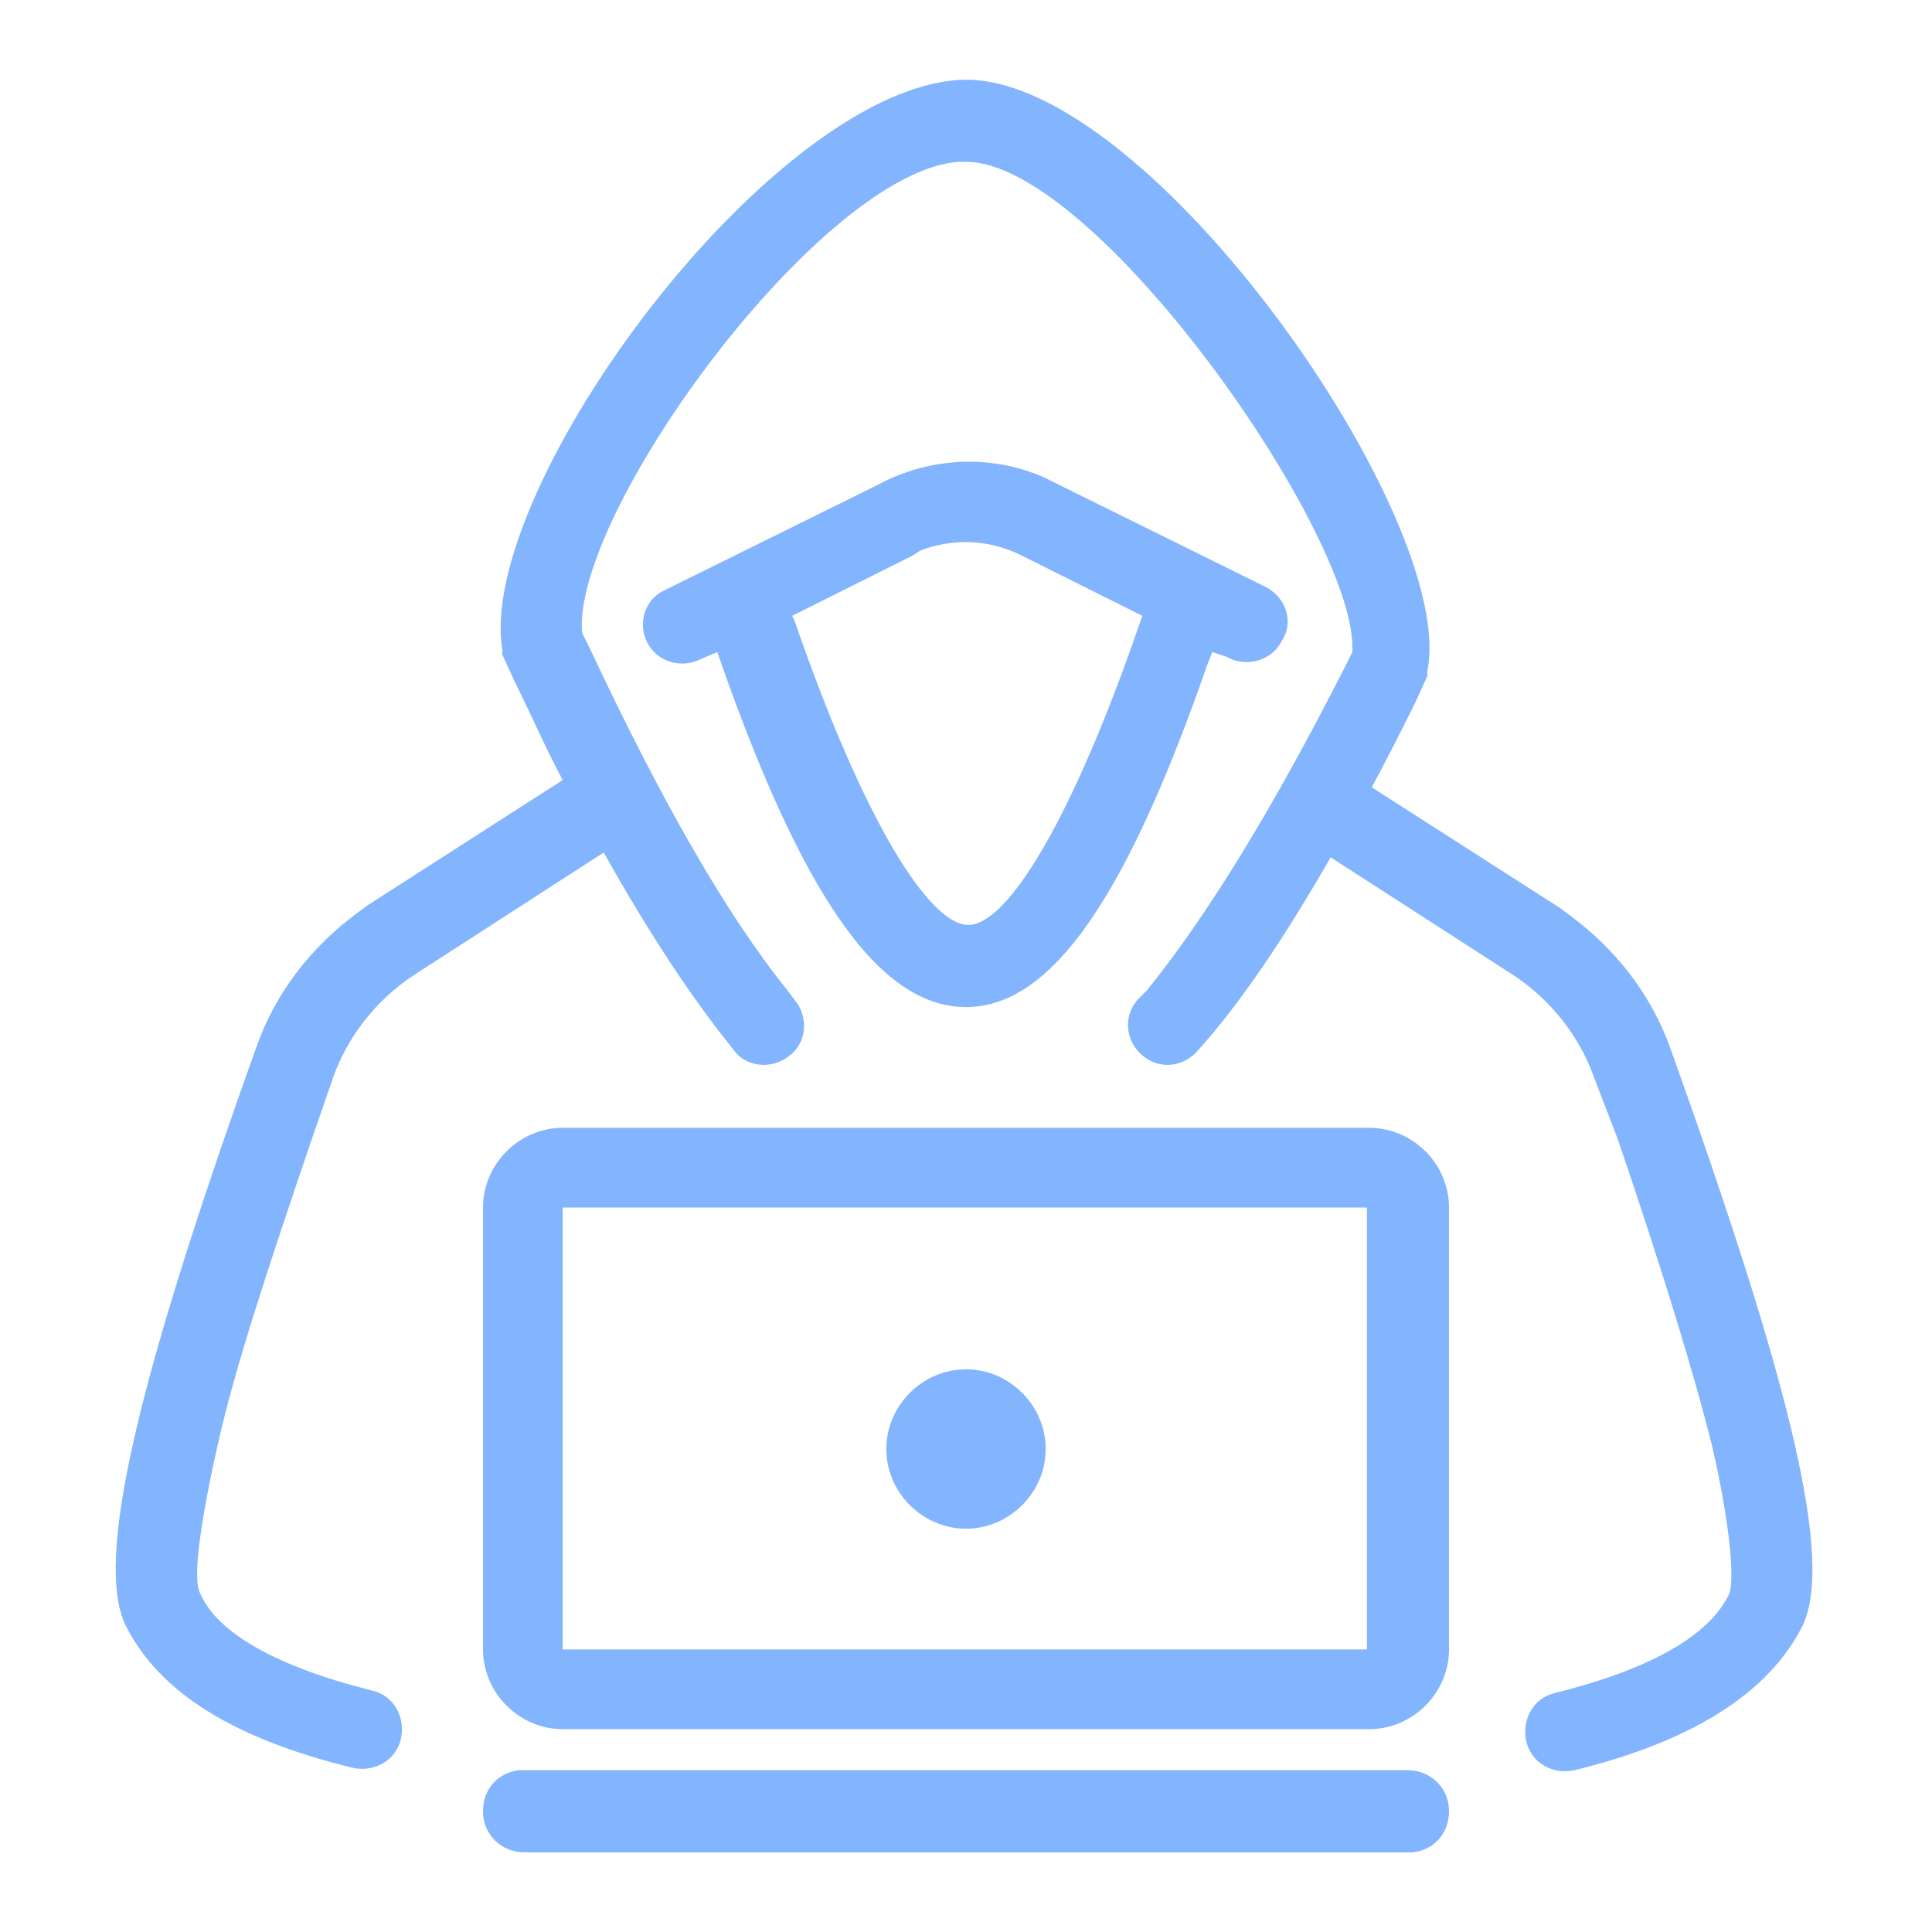 <?xml version="1.0" encoding="utf-8"?>
<svg xmlns="http://www.w3.org/2000/svg" xmlns:xlink="http://www.w3.org/1999/xlink" version="1.1" id="Layer_1" x="0px" y="0px" viewBox="0 0 80 80" style="enable-background:new 0 0 80 80;" xml:space="preserve">
<style type="text/css">
	.st0{clip-path:url(#SVGID_00000142857516460905856850000006653363717563323543_);}
	.st1{fill-rule:evenodd;clip-rule:evenodd;fill:#83B4FE;}
</style>
<g>
	<defs>
		<rect id="SVGID_1_" width="80" height="80"></rect>
	</defs>
	<clipPath id="SVGID_00000000197691775575294360000005683230480115265416_">
		<use xlink:href="#SVGID_1_" style="overflow:visible;"></use>
	</clipPath>
	<g style="clip-path:url(#SVGID_00000000197691775575294360000005683230480115265416_);">
		<path class="st1" d="M58.3,73.3c0.9,0,1.7,0.7,1.7,1.7c0,0.9-0.6,1.6-1.5,1.7l-0.2,0H21.7c-0.9,0-1.7-0.7-1.7-1.7    c0-0.9,0.6-1.6,1.5-1.7l0.2,0H58.3z M40,3.3c7.7,0,20.4,18.3,19.1,24.5l0,0.2l-0.5,1.1c-0.6,1.2-1.2,2.4-1.8,3.5l7.8,5l0.4,0.3    c1.9,1.4,3.4,3.3,4.2,5.6c4.9,13.7,6.8,21.2,5.4,23.9c-1.4,2.7-4.5,4.7-9.4,5.9c-0.9,0.2-1.8-0.3-2-1.2c-0.2-0.9,0.3-1.8,1.2-2    c4-1,6.4-2.4,7.2-4.1c0.2-0.5,0.1-2.3-0.5-5.2l-0.2-0.9c-0.8-3.2-2.1-7.4-3.9-12.7L66,44.6c-0.6-1.7-1.8-3.2-3.3-4.2l-7.6-4.9    c-1.9,3.3-3.7,6-5.5,8c-0.6,0.7-1.6,0.8-2.3,0.2c-0.7-0.6-0.8-1.6-0.2-2.3l0.4-0.4c2.5-3.1,5.2-7.5,8.2-13.4l0.3-0.6l0-0.2    C56,21.9,45.3,6.7,40,6.7l0,0l-0.3,0c-5.7,0.4-16,14.5-15.6,19.5l0,0l0.3,0.6c3,6.4,5.7,11.1,8.2,14.2l0.3,0.4    c0.6,0.7,0.5,1.8-0.2,2.3c-0.7,0.6-1.8,0.5-2.3-0.2c-1.7-2.1-3.5-4.8-5.4-8.2l-7.9,5.1c-1.5,1-2.7,2.5-3.3,4.2l-0.9,2.6    c-1.8,5.3-3.2,9.5-3.9,12.7l-0.2,0.9c-0.6,2.9-0.8,4.7-0.5,5.2C9,67.6,11.4,69,15.4,70c0.9,0.2,1.4,1.1,1.2,2    c-0.2,0.9-1.1,1.4-2,1.2c-4.9-1.2-8-3.1-9.4-5.9c-1.3-2.7,0.5-10.2,5.4-23.9c0.8-2.3,2.3-4.2,4.2-5.6l0.4-0.3l8.1-5.2    c-0.7-1.3-1.3-2.7-2-4.1l-0.5-1.1l0-0.2C19.7,20.2,32.1,3.4,40,3.3L40,3.3z M56.7,46.7c1.8,0,3.3,1.5,3.3,3.3v18.3    c0,1.8-1.5,3.3-3.3,3.3H23.3c-1.8,0-3.3-1.5-3.3-3.3V50c0-1.8,1.5-3.3,3.3-3.3H56.7z M56.7,50H23.3v18.3h33.3V50z M40,56.7    c1.8,0,3.3,1.5,3.3,3.3c0,1.8-1.5,3.3-3.3,3.3c-1.8,0-3.3-1.5-3.3-3.3C36.7,58.2,38.2,56.7,40,56.7z M43.3,19.8l0.4,0.2l8.7,4.3    c0.8,0.4,1.2,1.4,0.7,2.2c-0.4,0.8-1.3,1.1-2.1,0.8l-0.2-0.1L50.2,27l-0.2,0.5C46.7,37,43.6,41.7,40,41.7    c-3.7,0-6.9-4.9-10.3-14.7l-0.7,0.3c-0.8,0.4-1.8,0.1-2.2-0.7c-0.4-0.8-0.1-1.7,0.6-2.1l0.2-0.1l8.7-4.3    C38.5,18.9,41.1,18.8,43.3,19.8z M38.1,22.8L37.8,23l-5,2.5l0.1,0.2c2.9,8.4,5.6,12.6,7.2,12.6c1.6,0,4.3-4.3,7.2-12.8l-5-2.5    C40.9,22.3,39.4,22.3,38.1,22.8z"></path>
	</g>
</g>
</svg>
